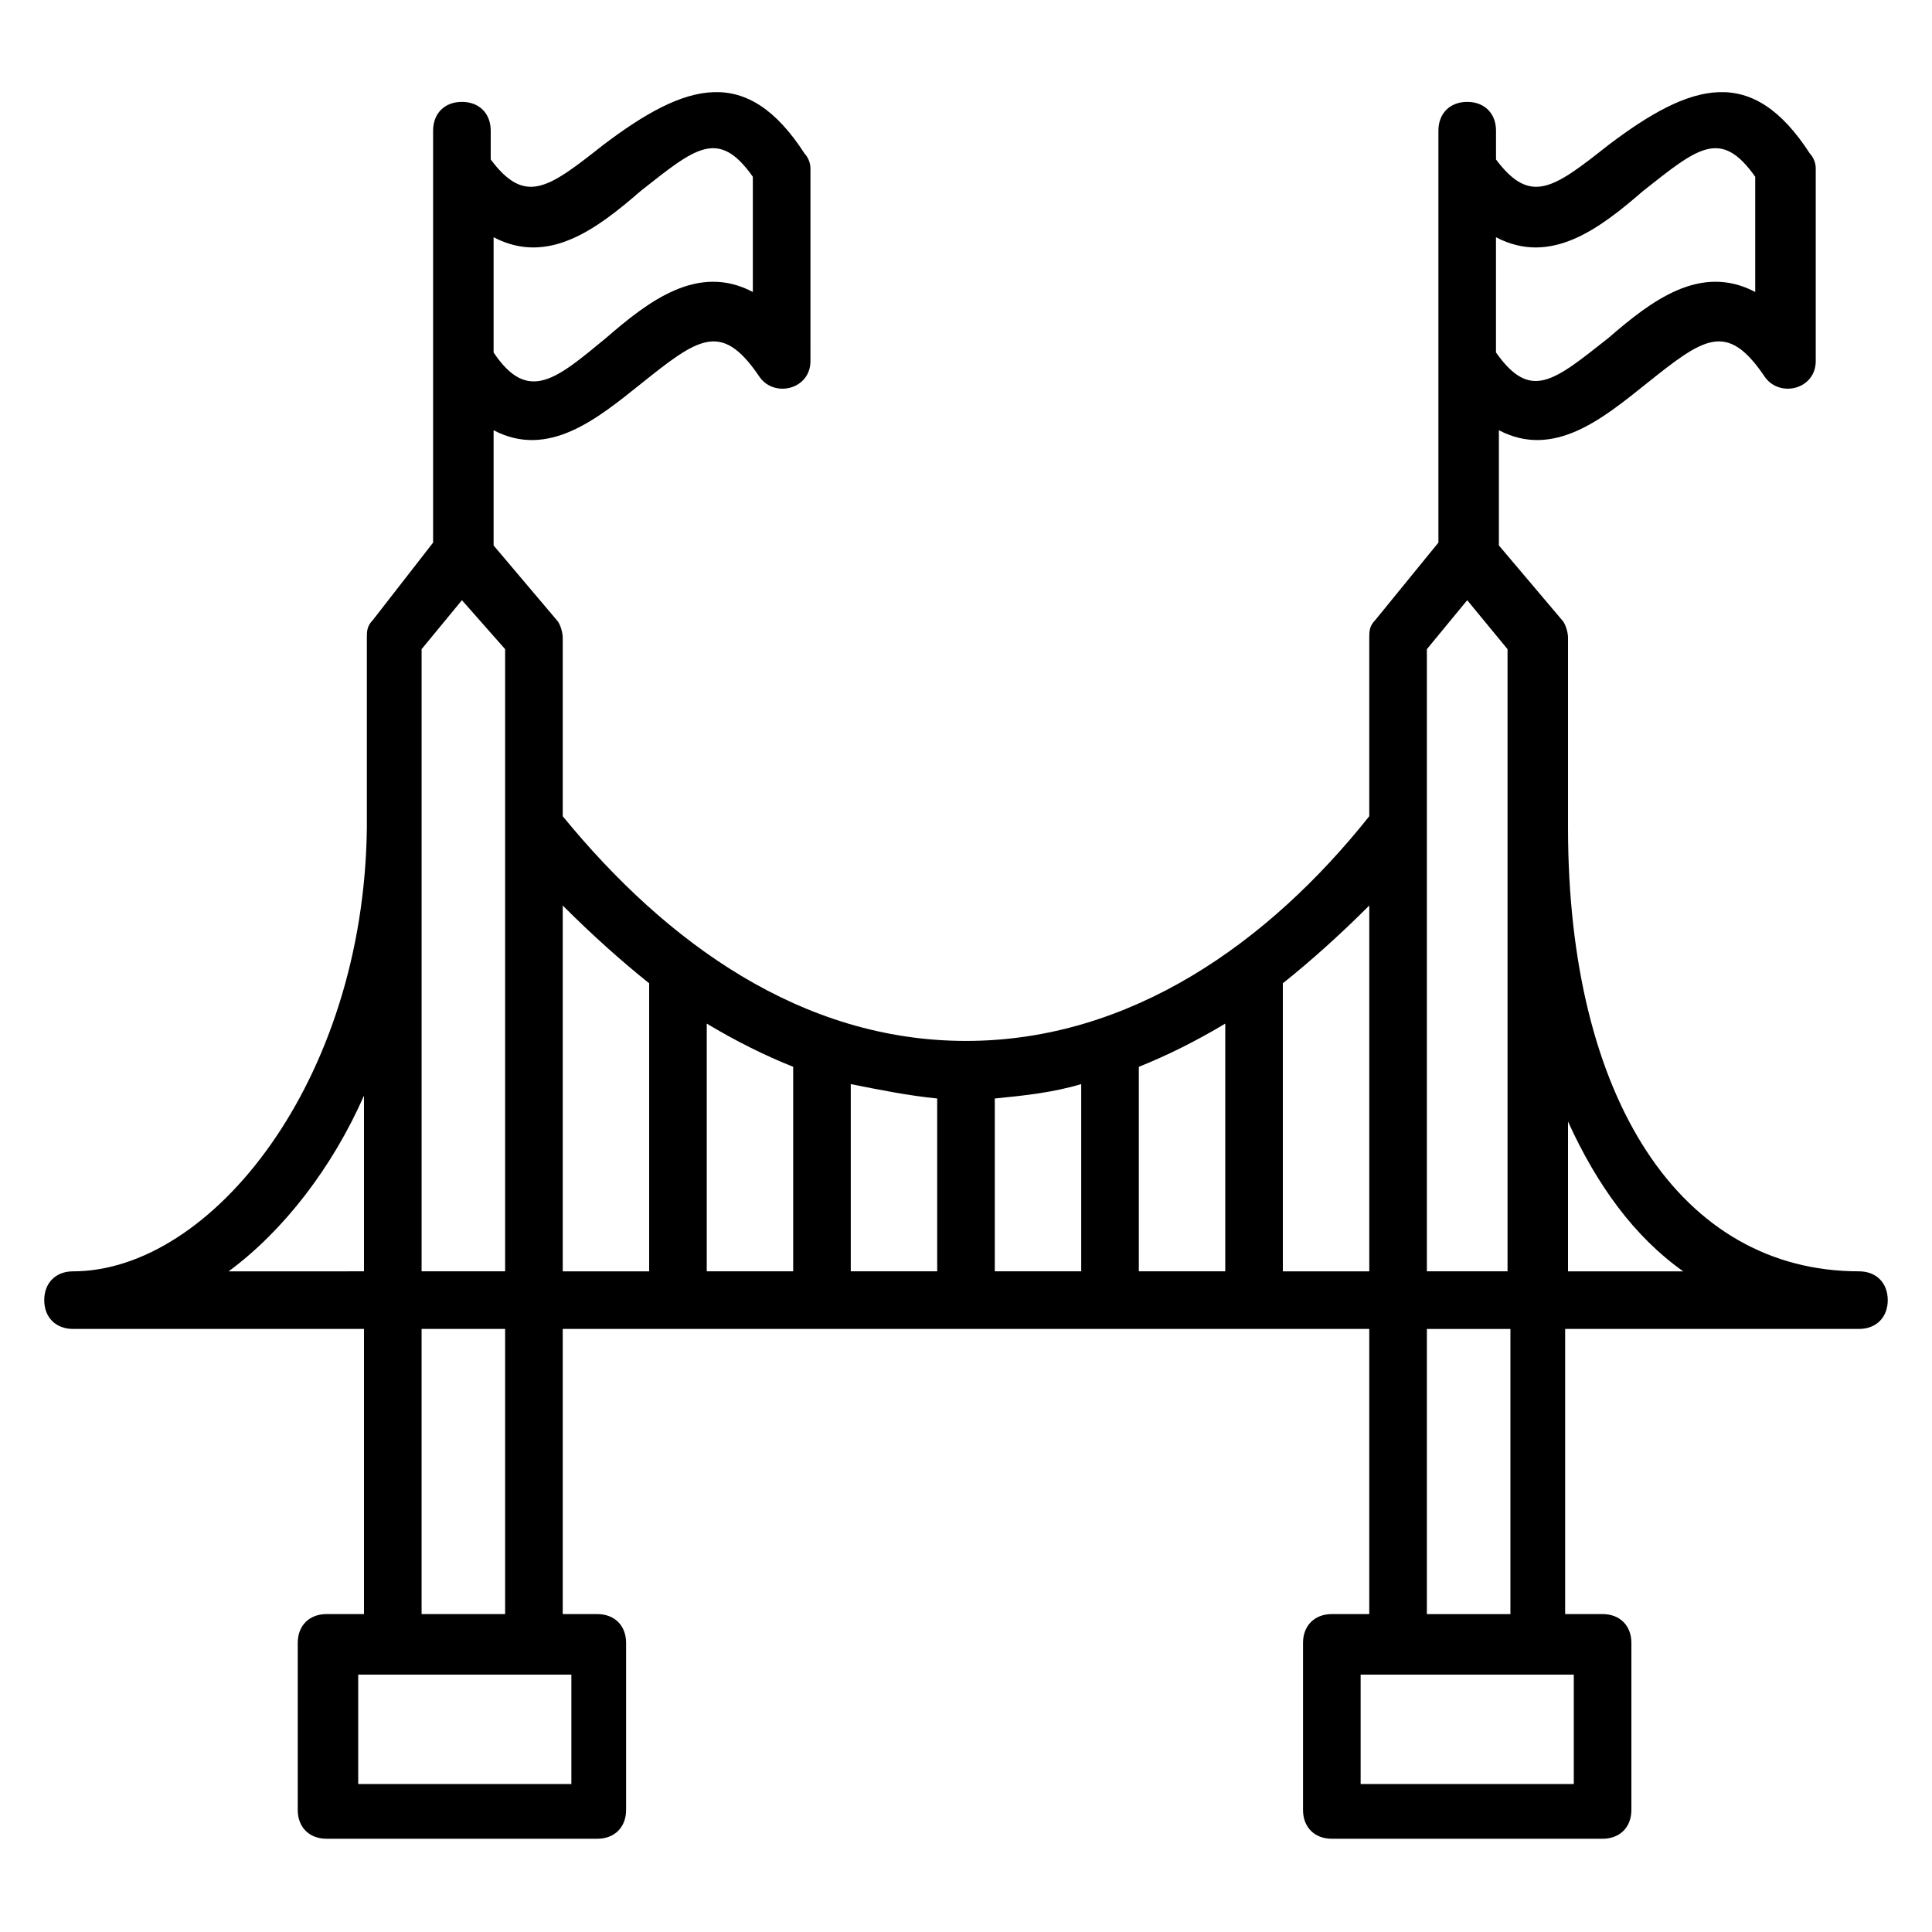 <?xml version="1.0" encoding="UTF-8"?>
<!-- Uploaded to: SVG Repo, www.svgrepo.com, Generator: SVG Repo Mixer Tools -->
<svg fill="#000000" width="800px" height="800px" version="1.1" viewBox="144 144 512 512" xmlns="http://www.w3.org/2000/svg">
 <path d="m163.36 496.18h77.098v75.57h-9.922c-4.582 0-7.633 3.055-7.633 7.633v44.273c0 4.582 3.055 7.633 7.633 7.633h71.754c4.582 0 7.633-3.055 7.633-7.633v-44.273c0-4.582-3.055-7.633-7.633-7.633h-9.16v-75.57h213.74v75.57h-9.922c-4.582 0-7.633 3.055-7.633 7.633v44.273c0 4.582 3.055 7.633 7.633 7.633h71.754c4.582 0 7.633-3.055 7.633-7.633v-44.273c0-4.582-3.055-7.633-7.633-7.633h-9.922v-75.57h77.859c4.582 0 7.633-3.055 7.633-7.633 0-4.582-3.055-7.633-7.633-7.633-47.328 0-77.098-45.801-77.098-117.55v-50.383c0-1.527-0.762-3.816-1.527-4.582l-16.793-19.848v-30.535c14.504 7.633 27.48-3.055 38.93-12.215 15.266-12.215 21.375-16.793 31.297-2.289 3.816 6.106 13.742 3.816 13.742-3.816v-51.141c0-1.527-0.762-3.055-1.527-3.816-15.266-23.664-31.297-19.082-53.434-2.289-14.504 11.449-20.609 16.031-29.77 3.816v-7.633c0-4.582-3.055-7.633-7.633-7.633-4.582 0-7.633 3.055-7.633 7.633v109.16l-16.797 20.609c-1.527 1.527-1.527 3.055-1.527 4.582v47.328c-26.719 33.586-63.359 59.543-106.87 59.543-43.512 0-79.387-25.953-106.87-59.543v-47.328c0-1.527-0.762-3.816-1.527-4.582l-16.793-19.848v-30.535c14.504 7.633 27.48-3.055 38.93-12.215 15.266-12.215 21.375-16.793 31.297-2.289 3.816 6.106 13.742 3.816 13.742-3.816l-0.004-51.145c0-1.527-0.762-3.055-1.527-3.816-15.266-23.664-31.297-19.082-53.434-2.289-14.504 11.449-20.609 16.031-29.77 3.816v-7.633c0-4.582-3.055-7.633-7.633-7.633-4.582 0-7.633 3.055-7.633 7.633v109.16l-16.031 20.609c-1.527 1.527-1.527 3.055-1.527 4.582v50.383c-0.766 67.168-41.223 117.55-77.863 117.55-4.582 0-7.633 3.055-7.633 7.633s3.055 7.633 7.633 7.633zm377.09-289.31c14.504 7.633 27.48-2.289 38.93-12.215 14.504-11.449 20.609-16.793 29.77-3.816v30.535c-14.504-7.633-27.48 2.289-38.93 12.215-14.504 11.449-20.609 16.793-29.77 3.816zm-265.64 0c14.504 7.633 27.48-2.289 38.93-12.215 14.504-11.449 20.609-16.793 29.77-3.816v30.535c-14.504-7.633-27.48 2.289-38.93 12.215-12.977 10.688-20.609 17.559-29.77 3.816zm20.609 409.92h-56.488v-29.008h56.488zm-17.555-45.039h-22.137v-75.57h22.137zm152.67-90.836h-22.902v-45.801c7.633-0.762 15.266-1.527 22.902-3.816zm15.27-54.199c7.633-3.055 15.266-6.871 22.902-11.449v65.648h-22.902zm-53.438 54.199h-22.902v-49.617c7.633 1.527 15.266 3.055 22.902 3.816zm-38.164 0h-22.902v-65.648c7.633 4.582 15.266 8.398 22.902 11.449zm206.87 135.88h-56.488v-29.008h56.488zm-16.797-45.039h-22.137v-75.57h22.137zm45.801-90.836h-30.535v-39.695c7.637 16.793 17.559 30.535 30.535 39.695zm-57.25-177.86 10.688 12.977v164.88h-21.375v-164.88zm-25.953 80.914v96.945h-22.902v-76.336c7.637-6.106 15.27-12.977 22.902-20.609zm-190.84 20.609v76.336h-22.902v-96.945c7.633 7.633 15.27 14.504 22.902 20.609zm-60.305-88.547 10.688-12.977 11.449 12.977v164.88h-22.137zm-15.27 118.32v46.562l-35.875 0.004c14.504-10.688 27.48-27.48 35.875-46.566z"/>
</svg>